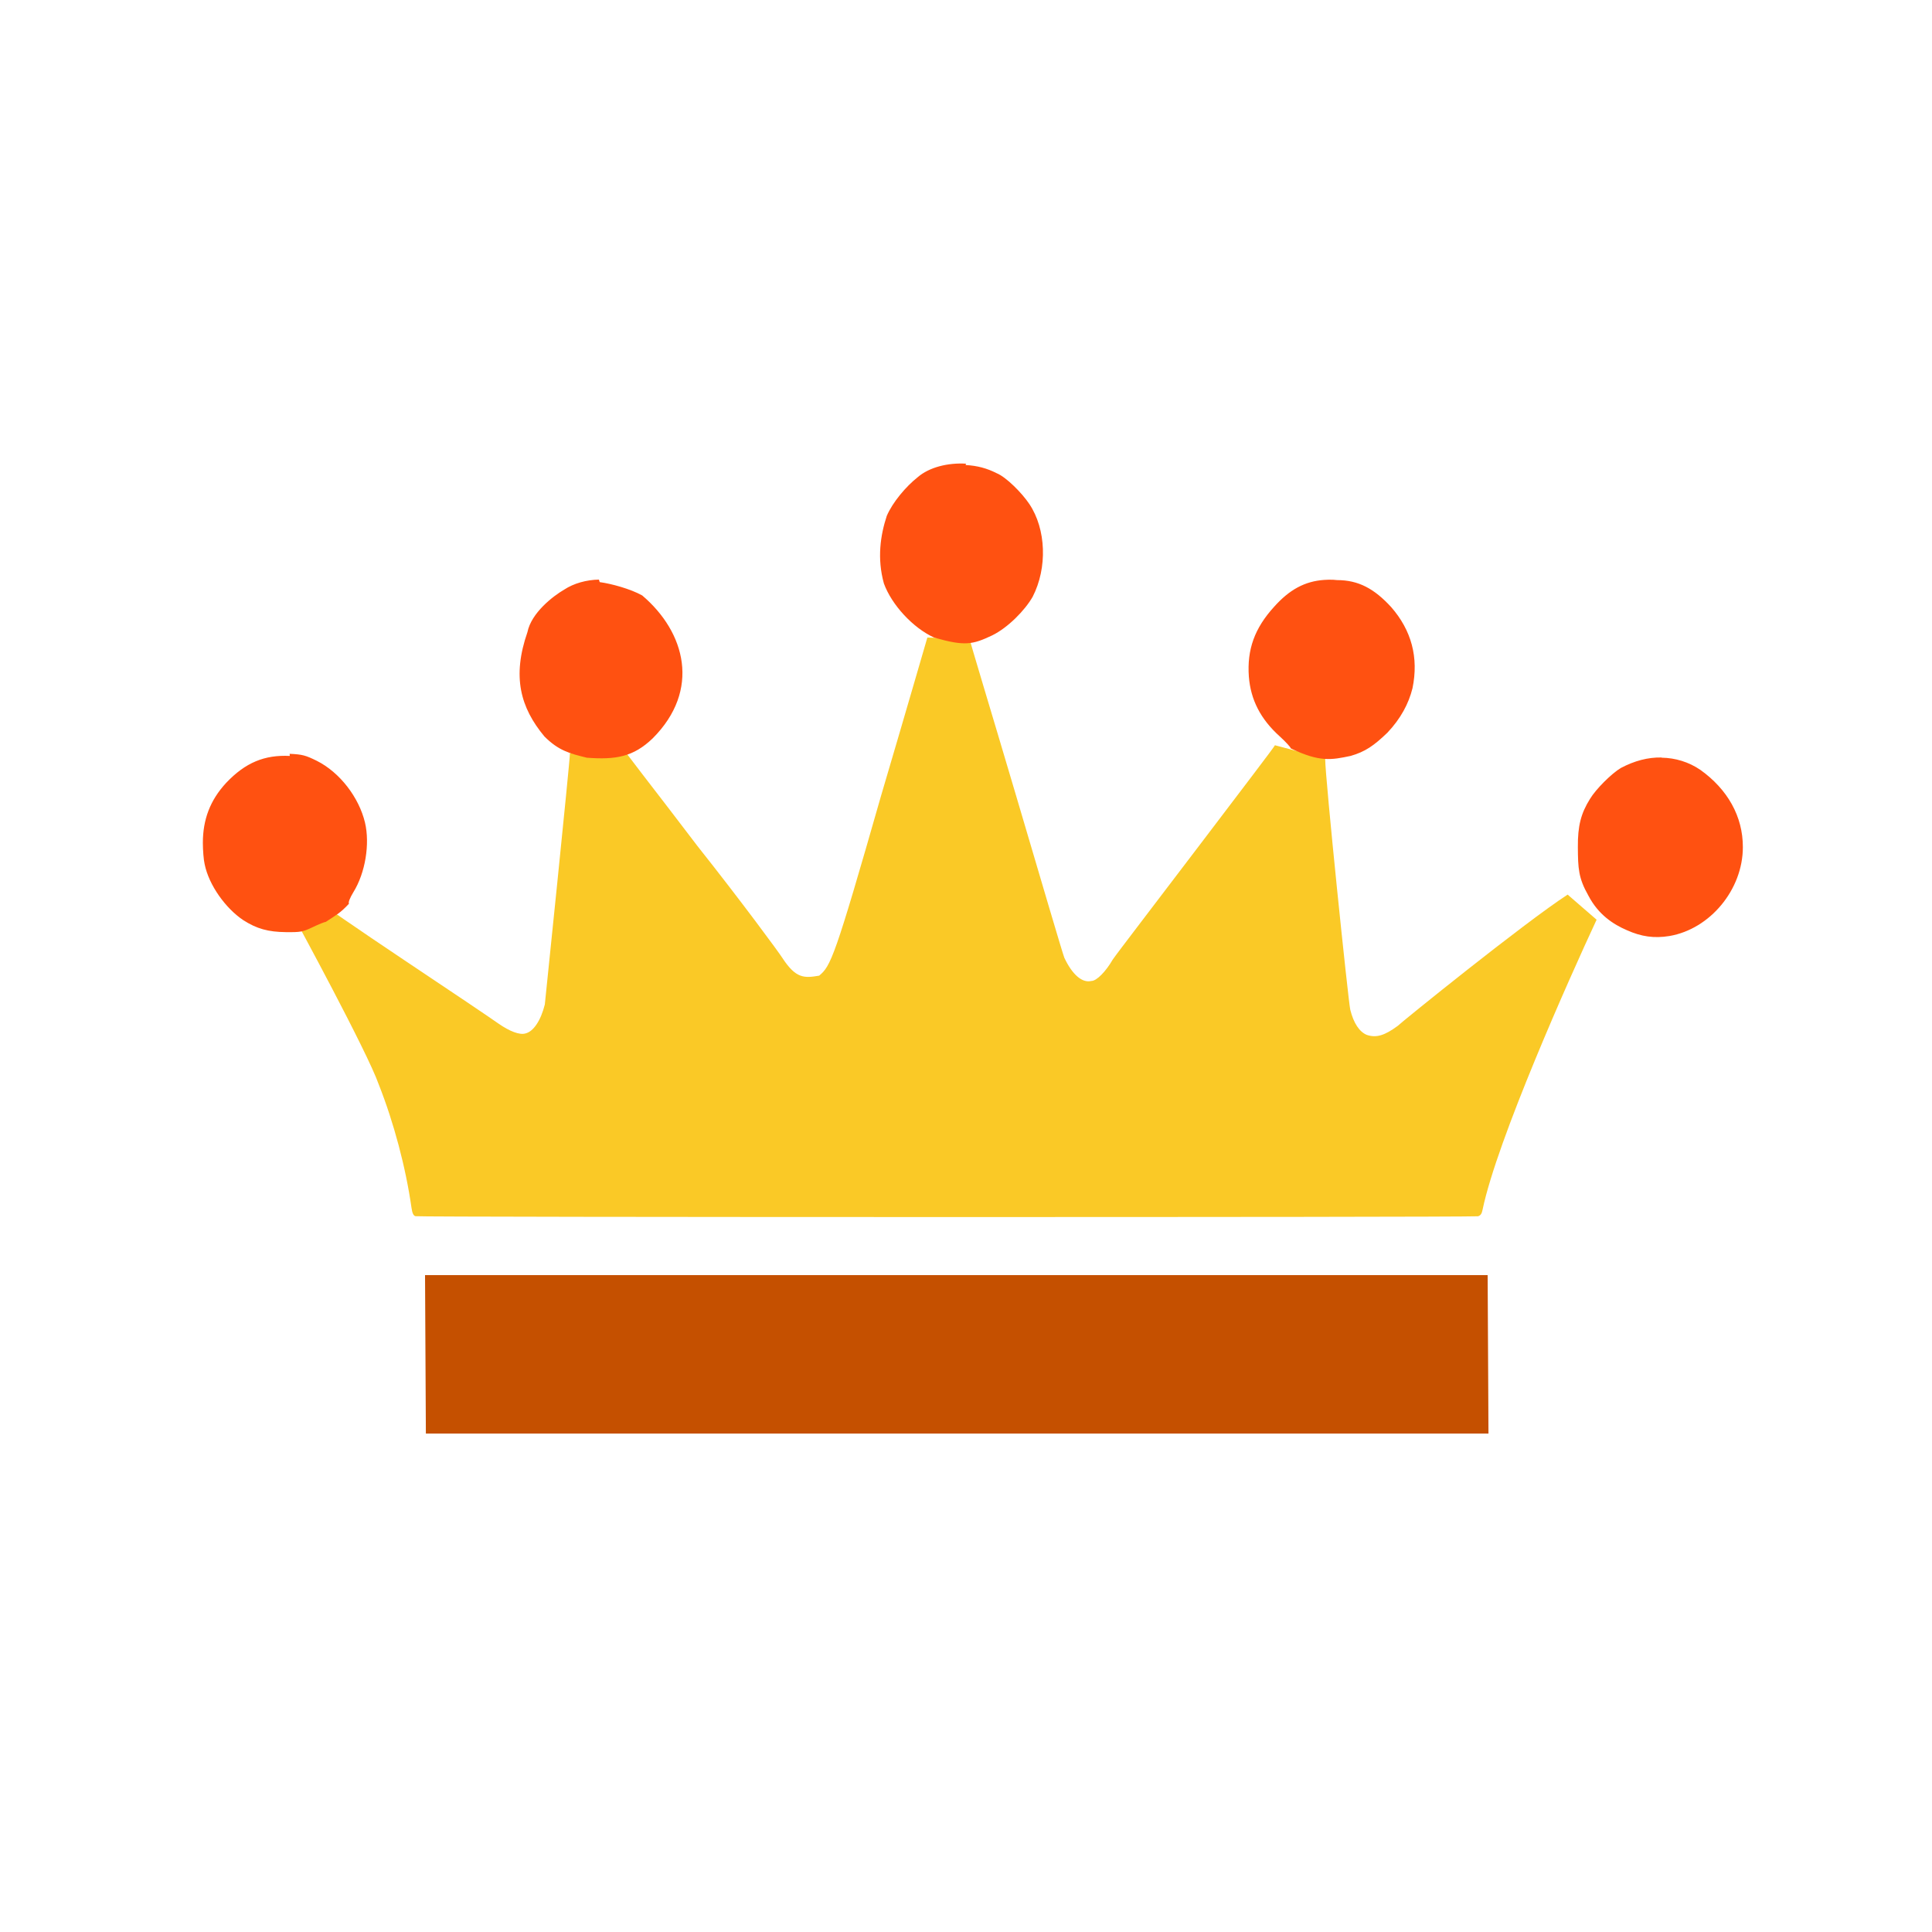 <svg xmlns="http://www.w3.org/2000/svg" style="background-color: rgb(255, 0, 0);" viewBox="0 0 100 100" width="100" height="100" version="1.1"><svg style="background-color: rgb(255, 0, 0);" viewBox="0 0 100 100" width="100" height="100" data-fname="cabeza-corona_1.svg" version="1.1" ica="0"><g transform="translate(0) scale(1) rotate(0)" ytranslate="0" xtranslate="0" scale="1.0"><path style="fill:#c55000" d="m 22 66 h 55 l 0.043 8.2 h -55 Z" idkol="ikol0"/><path style="fill:#fac926" d="m 48 33 c -0.029 0.092 -1.1 3.8 -2.4 8.2 c -2.4 8.4 -2.6 8.8 -3.2 9.3 c -0.77 0.13 -1.2 0.16 -1.9 -0.91 c -0.16 -0.26 -2.1 -2.9 -4.4 -5.8 c -2.2 -2.9 -4.1 -5.3 -4.1 -5.4 l -2.5 0.6 c 0 0.4 -1.3 13 -1.3 13 c -0.21 0.84 -0.59 1.4 -1 1.5 c -0.3 0.091 -0.81 -0.1 -1.4 -0.51 c -0.29 -0.21 -2.5 -1.7 -4.9 -3.3 s -4.4 -3 -4.4 -3 l -1.2 0.94 s 3.7 6.8 4.3 8.5 c 0.79 2 1.4 4.3 1.7 6.4 c 0.037 0.27 0.1 0.4 0.2 0.43 c 0.22 0.057 54 0.061 55 0.004 c 0.13 -0.036 0.2 -0.13 0.24 -0.35 c 0.75 -3.6 4.5 -12 5.9 -15 l -1.5 -1.3 c -2.3 1.5 -8.6 6.6 -8.8 6.8 c -0.67 0.49 -1.1 0.63 -1.6 0.46 c -0.38 -0.16 -0.68 -0.61 -0.85 -1.3 c -0.1 -0.4 -1.3 -12 -1.3 -13 l -2.6 -0.69 c 0 0.047 -1.8 2.4 -4 5.3 s -4.2 5.5 -4.4 5.8 c -0.34 0.59 -0.82 1.1 -1.1 1.1 c -0.49 0.12 -1 -0.35 -1.4 -1.2 c -0.096 -0.24 -1.2 -4 -2.5 -8.4 s -2.4 -8 -2.4 -8.1 Z" idkol="ikol1"/><path style="fill:#ff5111" d="m 50 24 c -0.93 -0.056 -1.9 0.18 -2.5 0.7 c -0.61 0.48 -1.3 1.3 -1.6 2 c -0.33 1 -0.51 2.2 -0.15 3.5 c 0.4 1.1 1.5 2.3 2.6 2.8 c 1.6 0.46 2 0.36 3 -0.11 c 0.82 -0.4 1.7 -1.3 2.1 -2 c 0.77 -1.5 0.7 -3.5 -0.17 -4.8 c -0.38 -0.57 -1.2 -1.4 -1.7 -1.6 c -0.49 -0.25 -1 -0.39 -1.6 -0.42 Z m -19 6 c -0.64 0.011 -1.3 0.19 -1.8 0.52 c -0.57 0.33 -1.7 1.2 -1.9 2.2 c -0.8 2.3 -0.37 3.9 0.88 5.4 c 0.73 0.73 1.3 0.88 2.2 1.1 c 1.5 0.11 2.4 -0.043 3.4 -1 c 2.5 -2.5 1.7 -5.5 -0.54 -7.4 c -0.61 -0.34 -1.6 -0.61 -2.2 -0.69 Z m 38 0.008 c -0.15 -0.006 -0.3 -0.003 -0.46 0.008 c -1 0.069 -1.8 0.5 -2.6 1.4 c -1 1.1 -1.4 2.2 -1.3 3.6 c 0.094 1.2 0.6 2.2 1.6 3.1 c 0.32 0.29 0.57 0.57 0.57 0.62 c 1.5 0.72 2.1 0.6 3.1 0.39 c 0.76 -0.22 1.2 -0.53 1.9 -1.2 c 0.69 -0.73 1.1 -1.5 1.3 -2.3 c 0.33 -1.6 -0.055 -3 -1.1 -4.2 c -0.88 -0.96 -1.7 -1.4 -2.8 -1.4 Z m 17 9.2 c -0.7 -0.015 -1.4 0.17 -2.1 0.54 c -0.48 0.28 -1.3 1.1 -1.6 1.6 c -0.47 0.75 -0.64 1.4 -0.63 2.5 c 0.006 1.1 0.03 1.6 0.54 2.5 c 0.52 1 1.3 1.5 2 1.8 c 0.74 0.33 1.4 0.43 2.2 0.3 c 2.1 -0.36 3.8 -2.4 3.8 -4.6 c 0.004 -1.6 -0.8 -3 -2.2 -4 c -0.6 -0.41 -1.3 -0.62 -2 -0.63 Z m -71 -0.081 c -1.3 -0.064 -2.3 0.34 -3.3 1.4 c -0.83 0.9 -1.2 1.9 -1.2 3.1 c 0 0.38 0.041 0.89 0.092 1.1 c 0.22 1.1 1.1 2.3 2 2.9 c 0.7 0.45 1.3 0.61 2.2 0.62 c 0.78 0.008 0.87 -0.011 1.4 -0.26 c 0.31 -0.15 0.61 -0.27 0.67 -0.27 c 0.59 -0.39 0.75 -0.46 1.2 -0.94 c -0.044 -0.065 0.043 -0.29 0.23 -0.6 c 0.62 -1 0.86 -2.5 0.6 -3.6 c -0.31 -1.3 -1.3 -2.6 -2.5 -3.2 c -0.57 -0.28 -0.74 -0.33 -1.4 -0.36 Z" idkol="ikol2"/></g></svg></svg>